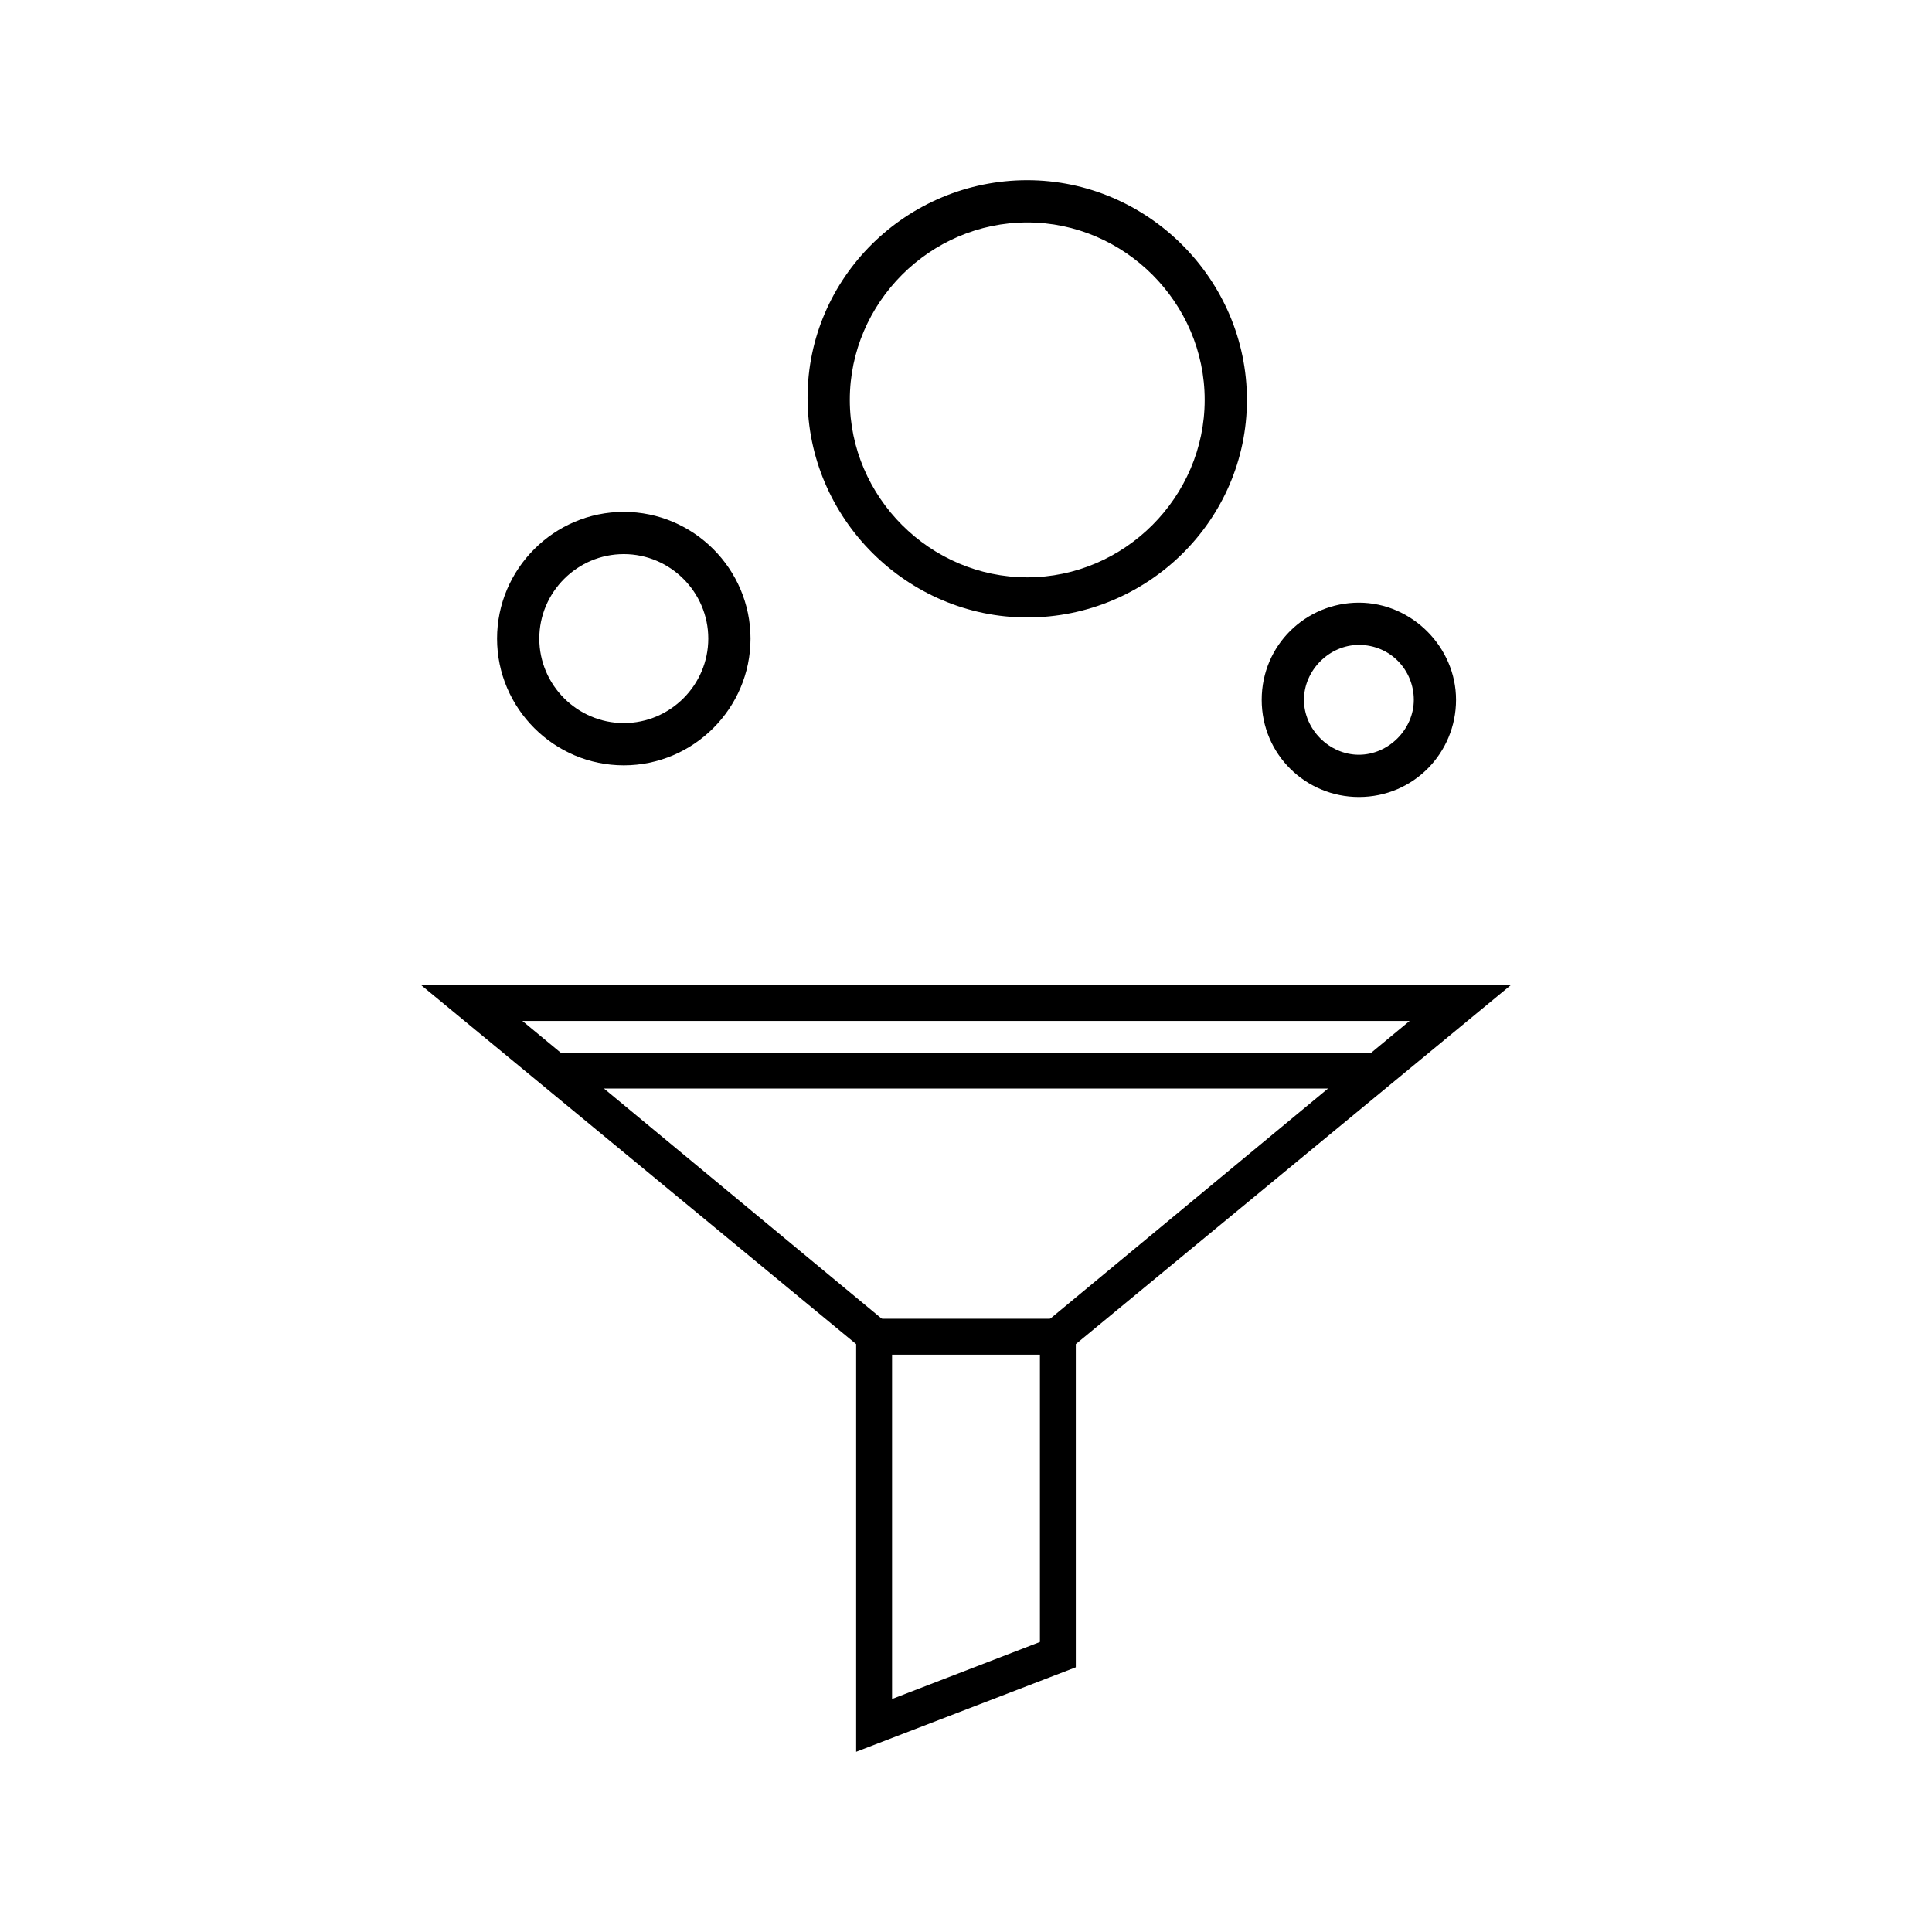 <?xml version="1.0" encoding="UTF-8"?>
<!-- The Best Svg Icon site in the world: iconSvg.co, Visit us! https://iconsvg.co -->
<svg fill="#000000" width="800px" height="800px" version="1.1" viewBox="144 144 512 512" xmlns="http://www.w3.org/2000/svg">
 <g>
  <path d="m370.89 608.24v-108.04l-115.32-95.164h288.85l-115.32 95.164v85.648zm-88.449-193.68 97.965 81.168v98.523l39.184-15.113v-83.41l97.965-81.168z"/>
  <path d="m374.25 493.48h48.703v9.516h-48.703z"/>
  <path d="m289.16 422.95h221.68v9.516h-221.68z"/>
  <path d="m416.23 307.63c-31.906 0-58.219-26.309-58.219-58.219 0.004-31.906 26.312-57.656 58.219-57.656s58.219 26.309 58.219 58.219c0 31.906-26.309 57.656-58.219 57.656zm0-104.68c-25.75 0-47.023 21.273-47.023 47.023s21.273 47.023 47.023 47.023 47.023-21.273 47.023-47.023-21.27-47.023-47.023-47.023z"/>
  <path d="m309.31 346.82c-18.473 0-33.586-15.113-33.586-33.586s15.113-33.586 33.586-33.586 33.586 15.113 33.586 33.586c0 18.469-15.113 33.586-33.586 33.586zm0-55.98c-12.316 0-22.391 10.078-22.391 22.391 0 12.316 10.078 22.391 22.391 22.391 12.316 0 22.391-10.078 22.391-22.391 0-12.316-10.074-22.391-22.391-22.391z"/>
  <path d="m504.12 355.21c-13.996 0-25.754-11.195-25.754-25.75 0-14.555 11.754-25.75 25.75-25.75 13.996 0 25.75 11.754 25.75 25.75 0.004 13.996-11.195 25.75-25.746 25.75zm0-40.305c-7.836 0-14.555 6.719-14.555 14.555 0 7.836 6.719 14.555 14.555 14.555 7.836 0 14.555-6.719 14.555-14.555-0.004-7.836-6.16-14.555-14.555-14.555z"/>
 </g>
</svg>